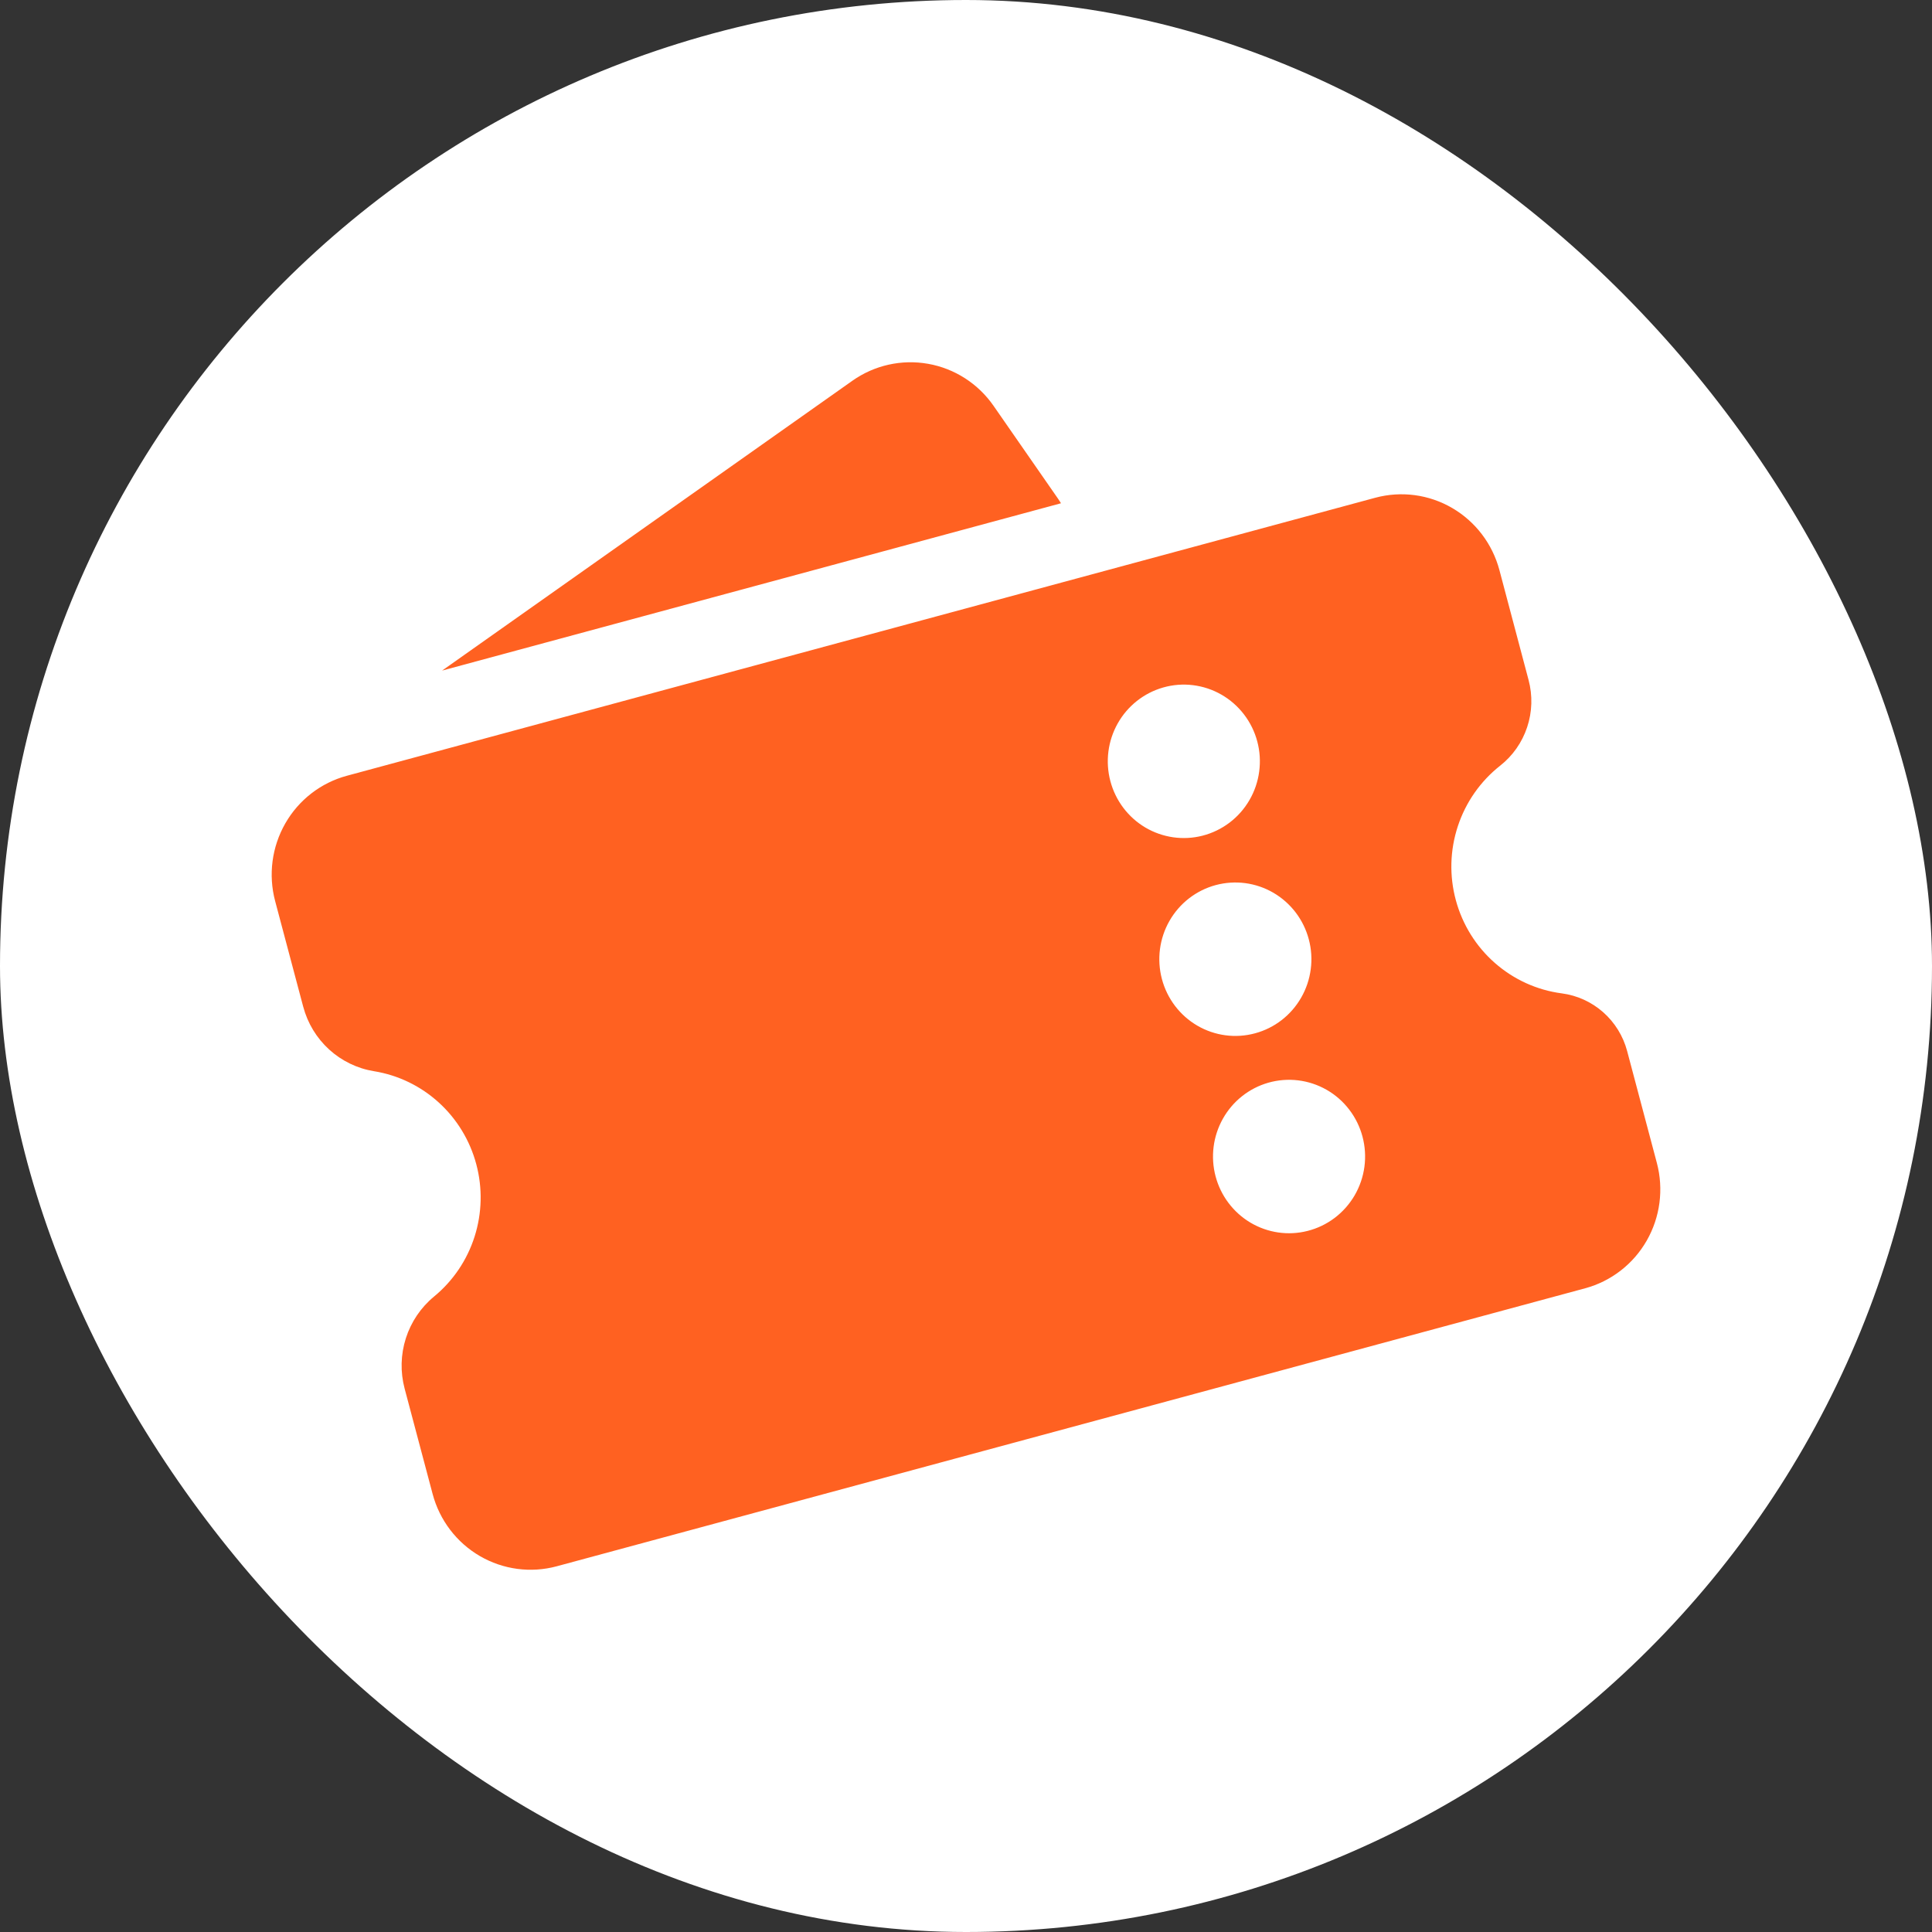 <svg width="64" height="64" viewBox="0 0 64 64" fill="none" xmlns="http://www.w3.org/2000/svg">
<rect x="0" y="0" width="64" height="64" fill="#333333" stroke="none"/>
<rect width="64" height="64" rx="32" fill="white"/>
<path fill-rule="evenodd" clip-rule="evenodd" d="M14.645 22.214L28.236 12.613C28.966 12.097 29.869 11.896 30.746 12.052C31.623 12.207 32.403 12.709 32.913 13.444L35.057 16.532C35.089 16.578 35.119 16.624 35.147 16.671L14.645 22.214ZM10.044 33.348L9.114 29.848C8.884 28.98 9.005 28.055 9.451 27.276C9.896 26.498 10.63 25.93 11.491 25.698L45.556 16.489C46.417 16.257 47.334 16.378 48.105 16.828C48.876 17.277 49.439 18.017 49.67 18.885L50.636 22.526C50.773 23.04 50.757 23.584 50.589 24.088C50.422 24.593 50.111 25.037 49.695 25.364C49.042 25.878 48.554 26.576 48.293 27.369C48.031 28.162 48.008 29.016 48.227 29.822C48.445 30.628 48.895 31.352 49.52 31.9C50.145 32.449 50.917 32.8 51.738 32.907C52.246 32.974 52.722 33.191 53.107 33.531C53.492 33.871 53.769 34.319 53.901 34.817L54.886 38.525C55.116 39.394 54.995 40.319 54.55 41.097C54.105 41.875 53.371 42.443 52.511 42.676L18.443 51.885C17.583 52.117 16.667 51.995 15.895 51.546C15.124 51.097 14.561 50.357 14.331 49.489L13.404 46C13.258 45.451 13.272 44.871 13.445 44.33C13.618 43.789 13.942 43.31 14.378 42.95C15.006 42.434 15.472 41.745 15.72 40.968C15.968 40.19 15.989 39.357 15.778 38.568C15.568 37.779 15.136 37.068 14.534 36.521C13.933 35.974 13.188 35.614 12.388 35.485C11.835 35.395 11.32 35.145 10.904 34.767C10.488 34.388 10.19 33.896 10.045 33.35M39.836 27.683C40.159 27.6 40.463 27.453 40.73 27.251C40.996 27.049 41.221 26.795 41.389 26.505C41.558 26.215 41.668 25.893 41.712 25.56C41.757 25.226 41.736 24.887 41.649 24.562C41.563 24.237 41.413 23.932 41.209 23.666C41.005 23.4 40.751 23.177 40.461 23.011C40.171 22.844 39.851 22.738 39.52 22.697C39.189 22.656 38.853 22.682 38.532 22.774C37.895 22.955 37.353 23.383 37.026 23.964C36.699 24.544 36.611 25.232 36.783 25.878C36.954 26.523 37.371 27.075 37.942 27.413C38.514 27.75 39.194 27.848 39.836 27.683ZM41.574 34.23C41.894 34.144 42.194 33.995 42.456 33.792C42.718 33.589 42.939 33.335 43.104 33.046C43.27 32.757 43.377 32.438 43.42 32.107C43.464 31.776 43.442 31.44 43.356 31.118C43.271 30.795 43.123 30.493 42.922 30.228C42.72 29.963 42.469 29.741 42.183 29.574C41.896 29.407 41.58 29.299 41.252 29.255C40.924 29.212 40.591 29.234 40.271 29.32C39.626 29.494 39.075 29.92 38.741 30.504C38.407 31.088 38.317 31.782 38.49 32.433C38.663 33.084 39.085 33.639 39.663 33.976C40.242 34.313 40.929 34.405 41.574 34.23ZM43.314 40.776C43.638 40.694 43.943 40.548 44.211 40.346C44.478 40.144 44.703 39.89 44.873 39.6C45.042 39.309 45.153 38.987 45.198 38.653C45.243 38.319 45.221 37.979 45.135 37.654C45.049 37.328 44.899 37.023 44.694 36.756C44.49 36.489 44.235 36.266 43.944 36.1C43.653 35.934 43.333 35.828 43.001 35.788C42.669 35.748 42.332 35.775 42.011 35.867C41.375 36.05 40.836 36.477 40.51 37.058C40.184 37.638 40.097 38.324 40.268 38.969C40.439 39.613 40.855 40.164 41.424 40.502C41.994 40.84 42.673 40.939 43.314 40.776Z" fill="#FF6121"/>
</svg>
